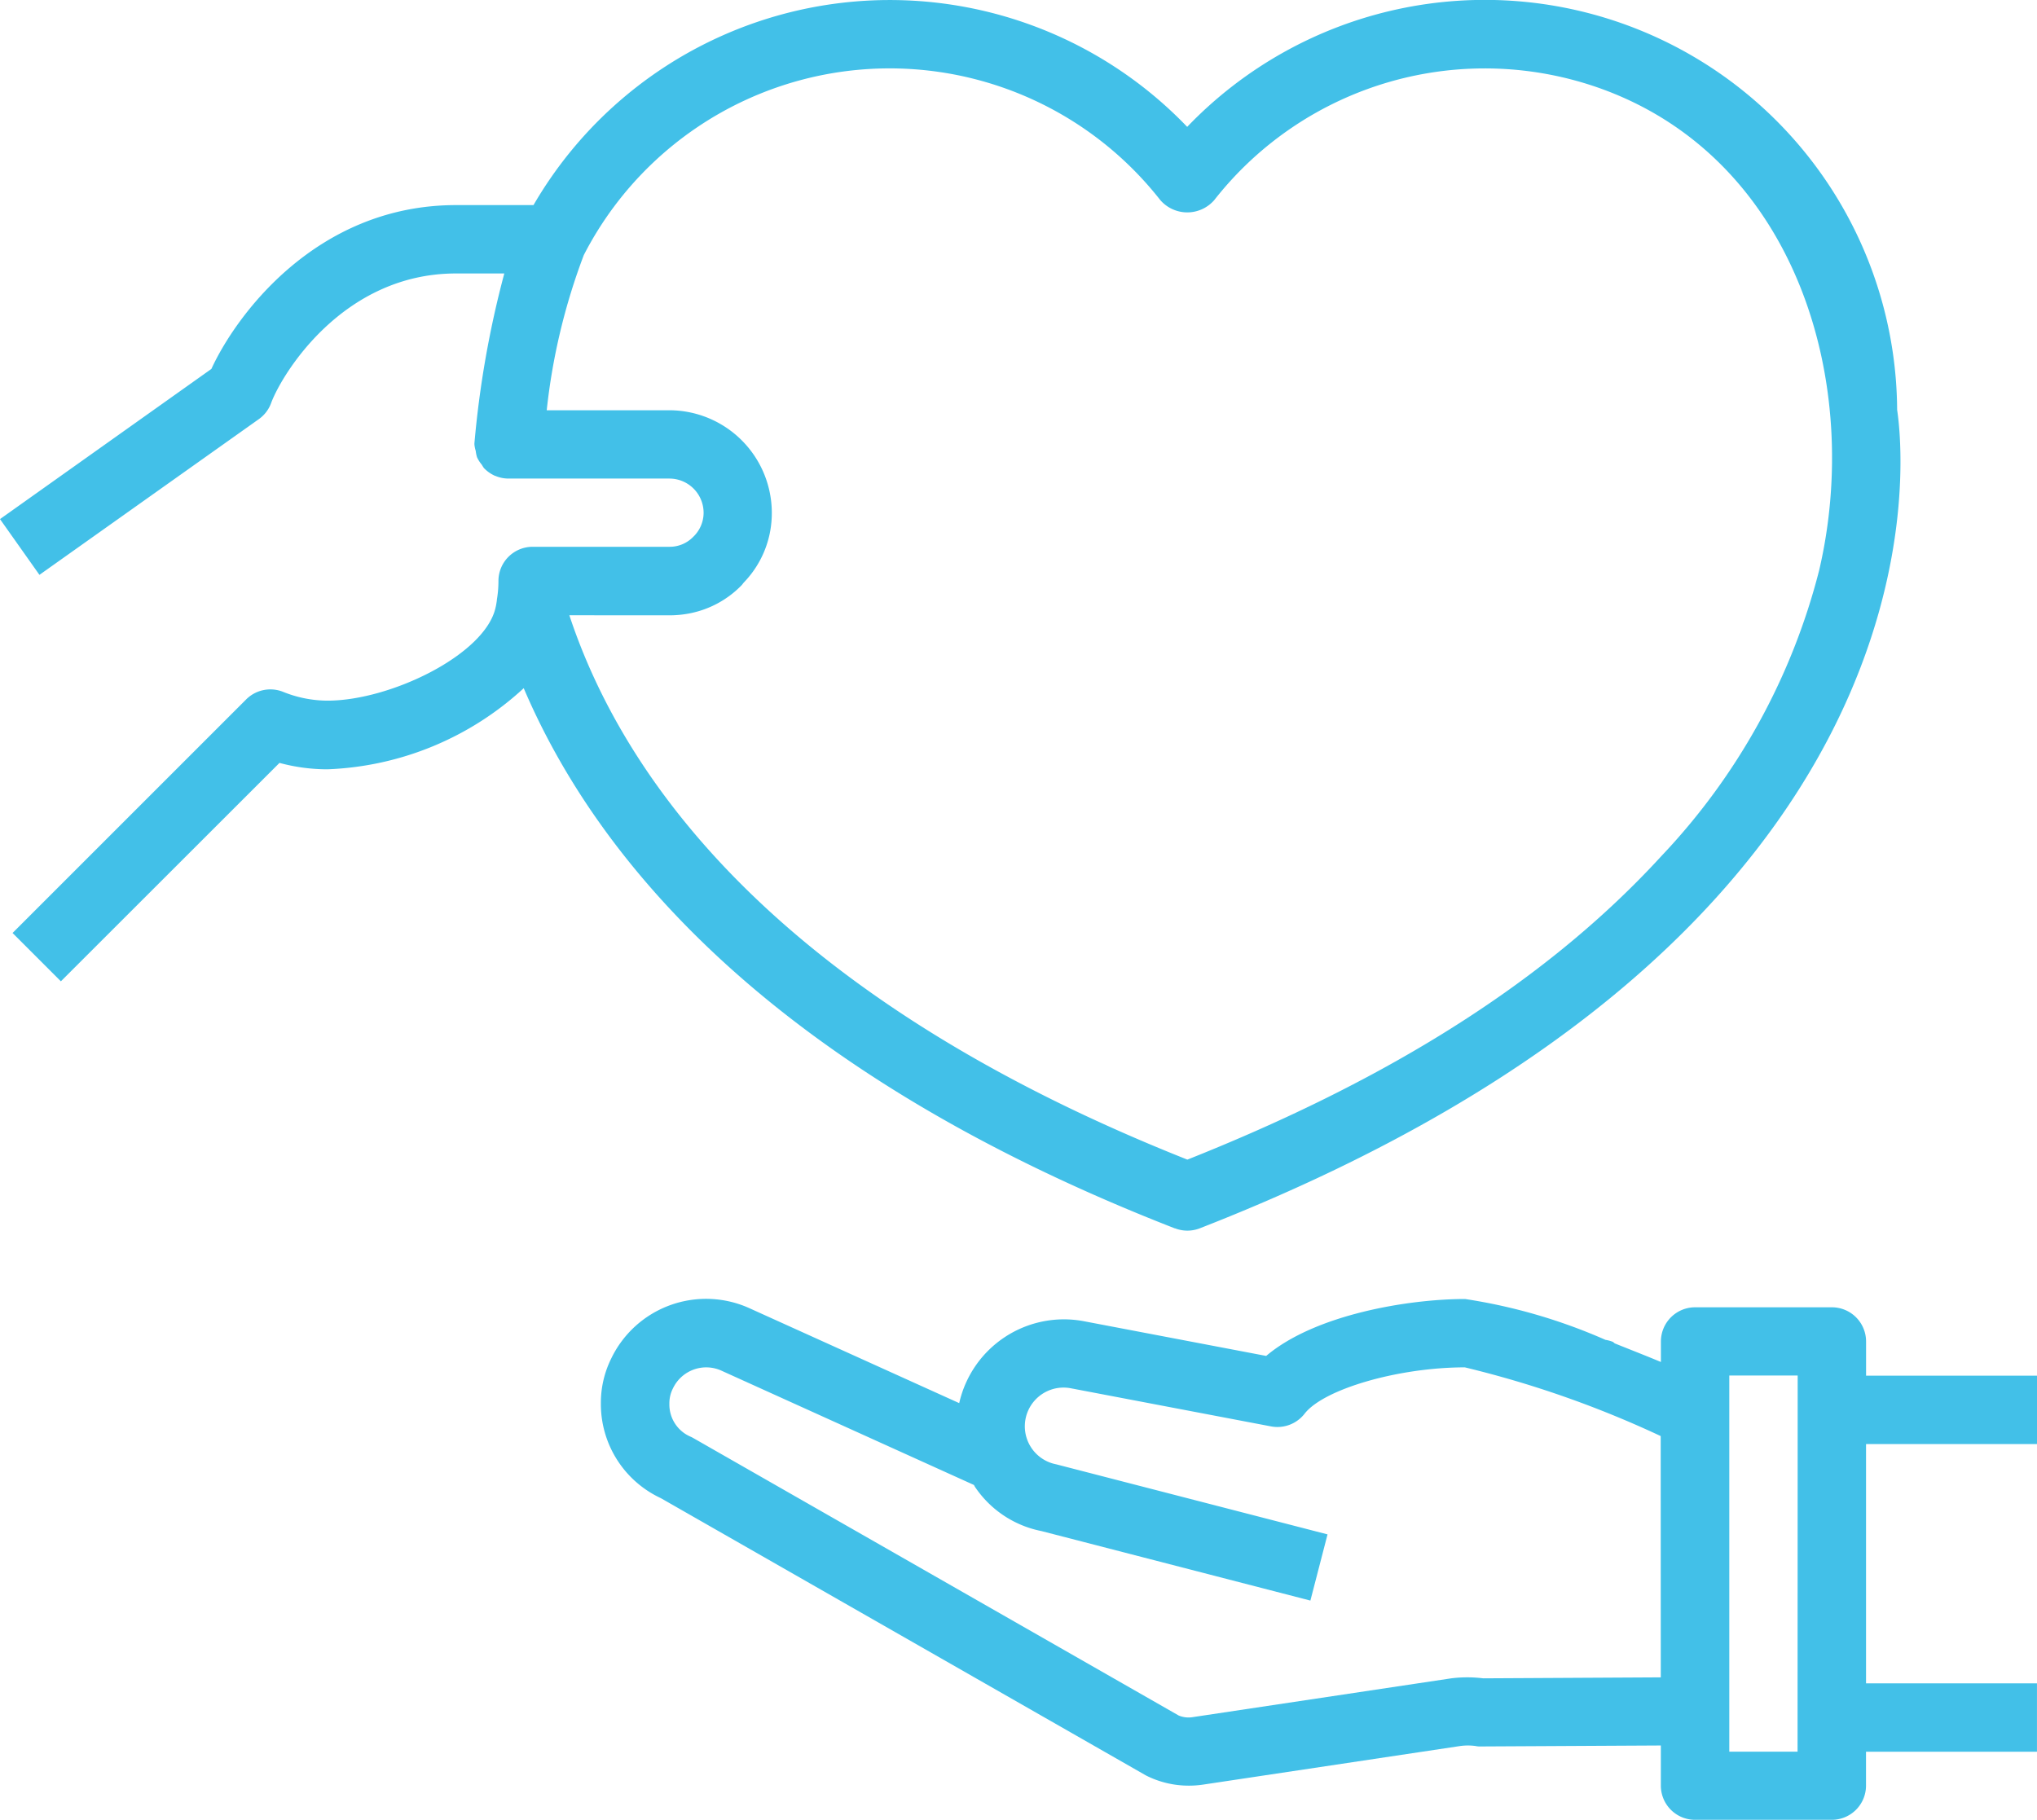<?xml version="1.0" encoding="UTF-8"?> <svg xmlns="http://www.w3.org/2000/svg" id="life-saving" width="67.14" height="60" viewBox="0 0 67.14 60"><path id="Path_25514" data-name="Path 25514" d="M38.727,40.491a1.125,1.125,0,0,0,.819,0c24.908-9.721,23.221-25.41,22.984-26.982a13.59,13.59,0,0,0-23.4-9.327A13.581,13.581,0,0,0,17.584,6.761H15.031c-4.638,0-7.281,3.691-8.063,5.4L0,17.112,1.3,18.95l7.231-5.133a1.123,1.123,0,0,0,.406-.532c.33-.9,2.33-4.27,6.09-4.27h1.595a32.653,32.653,0,0,0-.985,5.6s0,.006,0,.009,0,.02,0,.028a1.018,1.018,0,0,0,.043.21,1.11,1.11,0,0,0,.043.211,1.069,1.069,0,0,0,.158.247,1.128,1.128,0,0,0,.074.116l.008.006a1.147,1.147,0,0,0,.356.245l.007,0a1.108,1.108,0,0,0,.438.089h5.3A1.129,1.129,0,0,1,23.191,16.9a1.1,1.1,0,0,1-.345.8,1.079,1.079,0,0,1-.782.325H17.556a1.127,1.127,0,0,0-1.127,1.127,3.639,3.639,0,0,1-.051.61c0,.033-.006.057-.011.092a1.684,1.684,0,0,1-.034.179c-.347,1.549-3.465,3.064-5.539,3.064a3.941,3.941,0,0,1-1.465-.291,1.128,1.128,0,0,0-1.215.25l-7.7,7.7,1.593,1.593,7.205-7.2a6.063,6.063,0,0,0,1.577.211,10.094,10.094,0,0,0,6.473-2.674c2.4,5.627,8.117,12.606,21.46,17.807ZM22.064,20.284a3.469,3.469,0,0,0,.671-.065,3.255,3.255,0,0,0,1.7-.918h0c.032-.03.053-.068.083-.1a3.285,3.285,0,0,0,.855-1.625,3.385,3.385,0,0,0-3.314-4.052H18.02a20.626,20.626,0,0,1,1.222-5.115,0,0,0,0,1,0,0,11.334,11.334,0,0,1,19-1.815,1.178,1.178,0,0,0,1.782,0A11.328,11.328,0,0,1,52.837,2.947C59.228,5.3,61.4,12.653,59.958,18.808a21.346,21.346,0,0,1-5.187,9.4c-4.22,4.612-9.884,7.732-15.635,10.019-13.6-5.4-18.606-12.611-20.37-17.945Z" transform="translate(0 0)" fill="#42c0e8"></path><path id="Path_25515" data-name="Path 25515" d="M64.909,42.78V40.527H59.275V39.4a1.127,1.127,0,0,0-1.127-1.127H53.64A1.127,1.127,0,0,0,52.513,39.4v.676c-.478-.2-.991-.4-1.519-.612-.026-.016-.042-.039-.069-.053a1.131,1.131,0,0,0-.24-.065A18.24,18.24,0,0,0,46.058,38c-1.867,0-4.944.51-6.555,1.876l-6.009-1.144a3.538,3.538,0,0,0-4.109,2.7l-6.873-3.11a3.468,3.468,0,0,0-4.6,1.646,3.282,3.282,0,0,0-.338,1.477,3.419,3.419,0,0,0,1.977,3.12l15.99,9.141a3.113,3.113,0,0,0,1.412.336,3.189,3.189,0,0,0,.474-.035l8.474-1.272a1.867,1.867,0,0,1,.5,0,.715.715,0,0,0,.185.015l5.925-.032v1.323a1.127,1.127,0,0,0,1.127,1.127h4.508a1.127,1.127,0,0,0,1.127-1.127V52.924h5.635V50.67H59.274V42.782h5.636Zm-12.4,7.692-5.854.032a4.261,4.261,0,0,0-1.051,0l-8.514,1.278a.845.845,0,0,1-.473-.053L20.626,42.587a1.034,1.034,0,0,0-.112-.056,1.152,1.152,0,0,1-.682-1.08,1.067,1.067,0,0,1,.115-.5,1.215,1.215,0,0,1,1.623-.579l8.3,3.758c.012.019.019.039.032.059a3.437,3.437,0,0,0,2.191,1.46l8.867,2.292.565-2.182-8.944-2.31a1.276,1.276,0,0,1,.486-2.506l6.6,1.257a1.134,1.134,0,0,0,1.1-.417c.631-.816,3.1-1.53,5.284-1.53a33.914,33.914,0,0,1,6.455,2.265Zm4.508,2.45H54.767v-12.4h2.254Z" transform="translate(2.231 4.822)" fill="#42c0e8"></path></svg> 